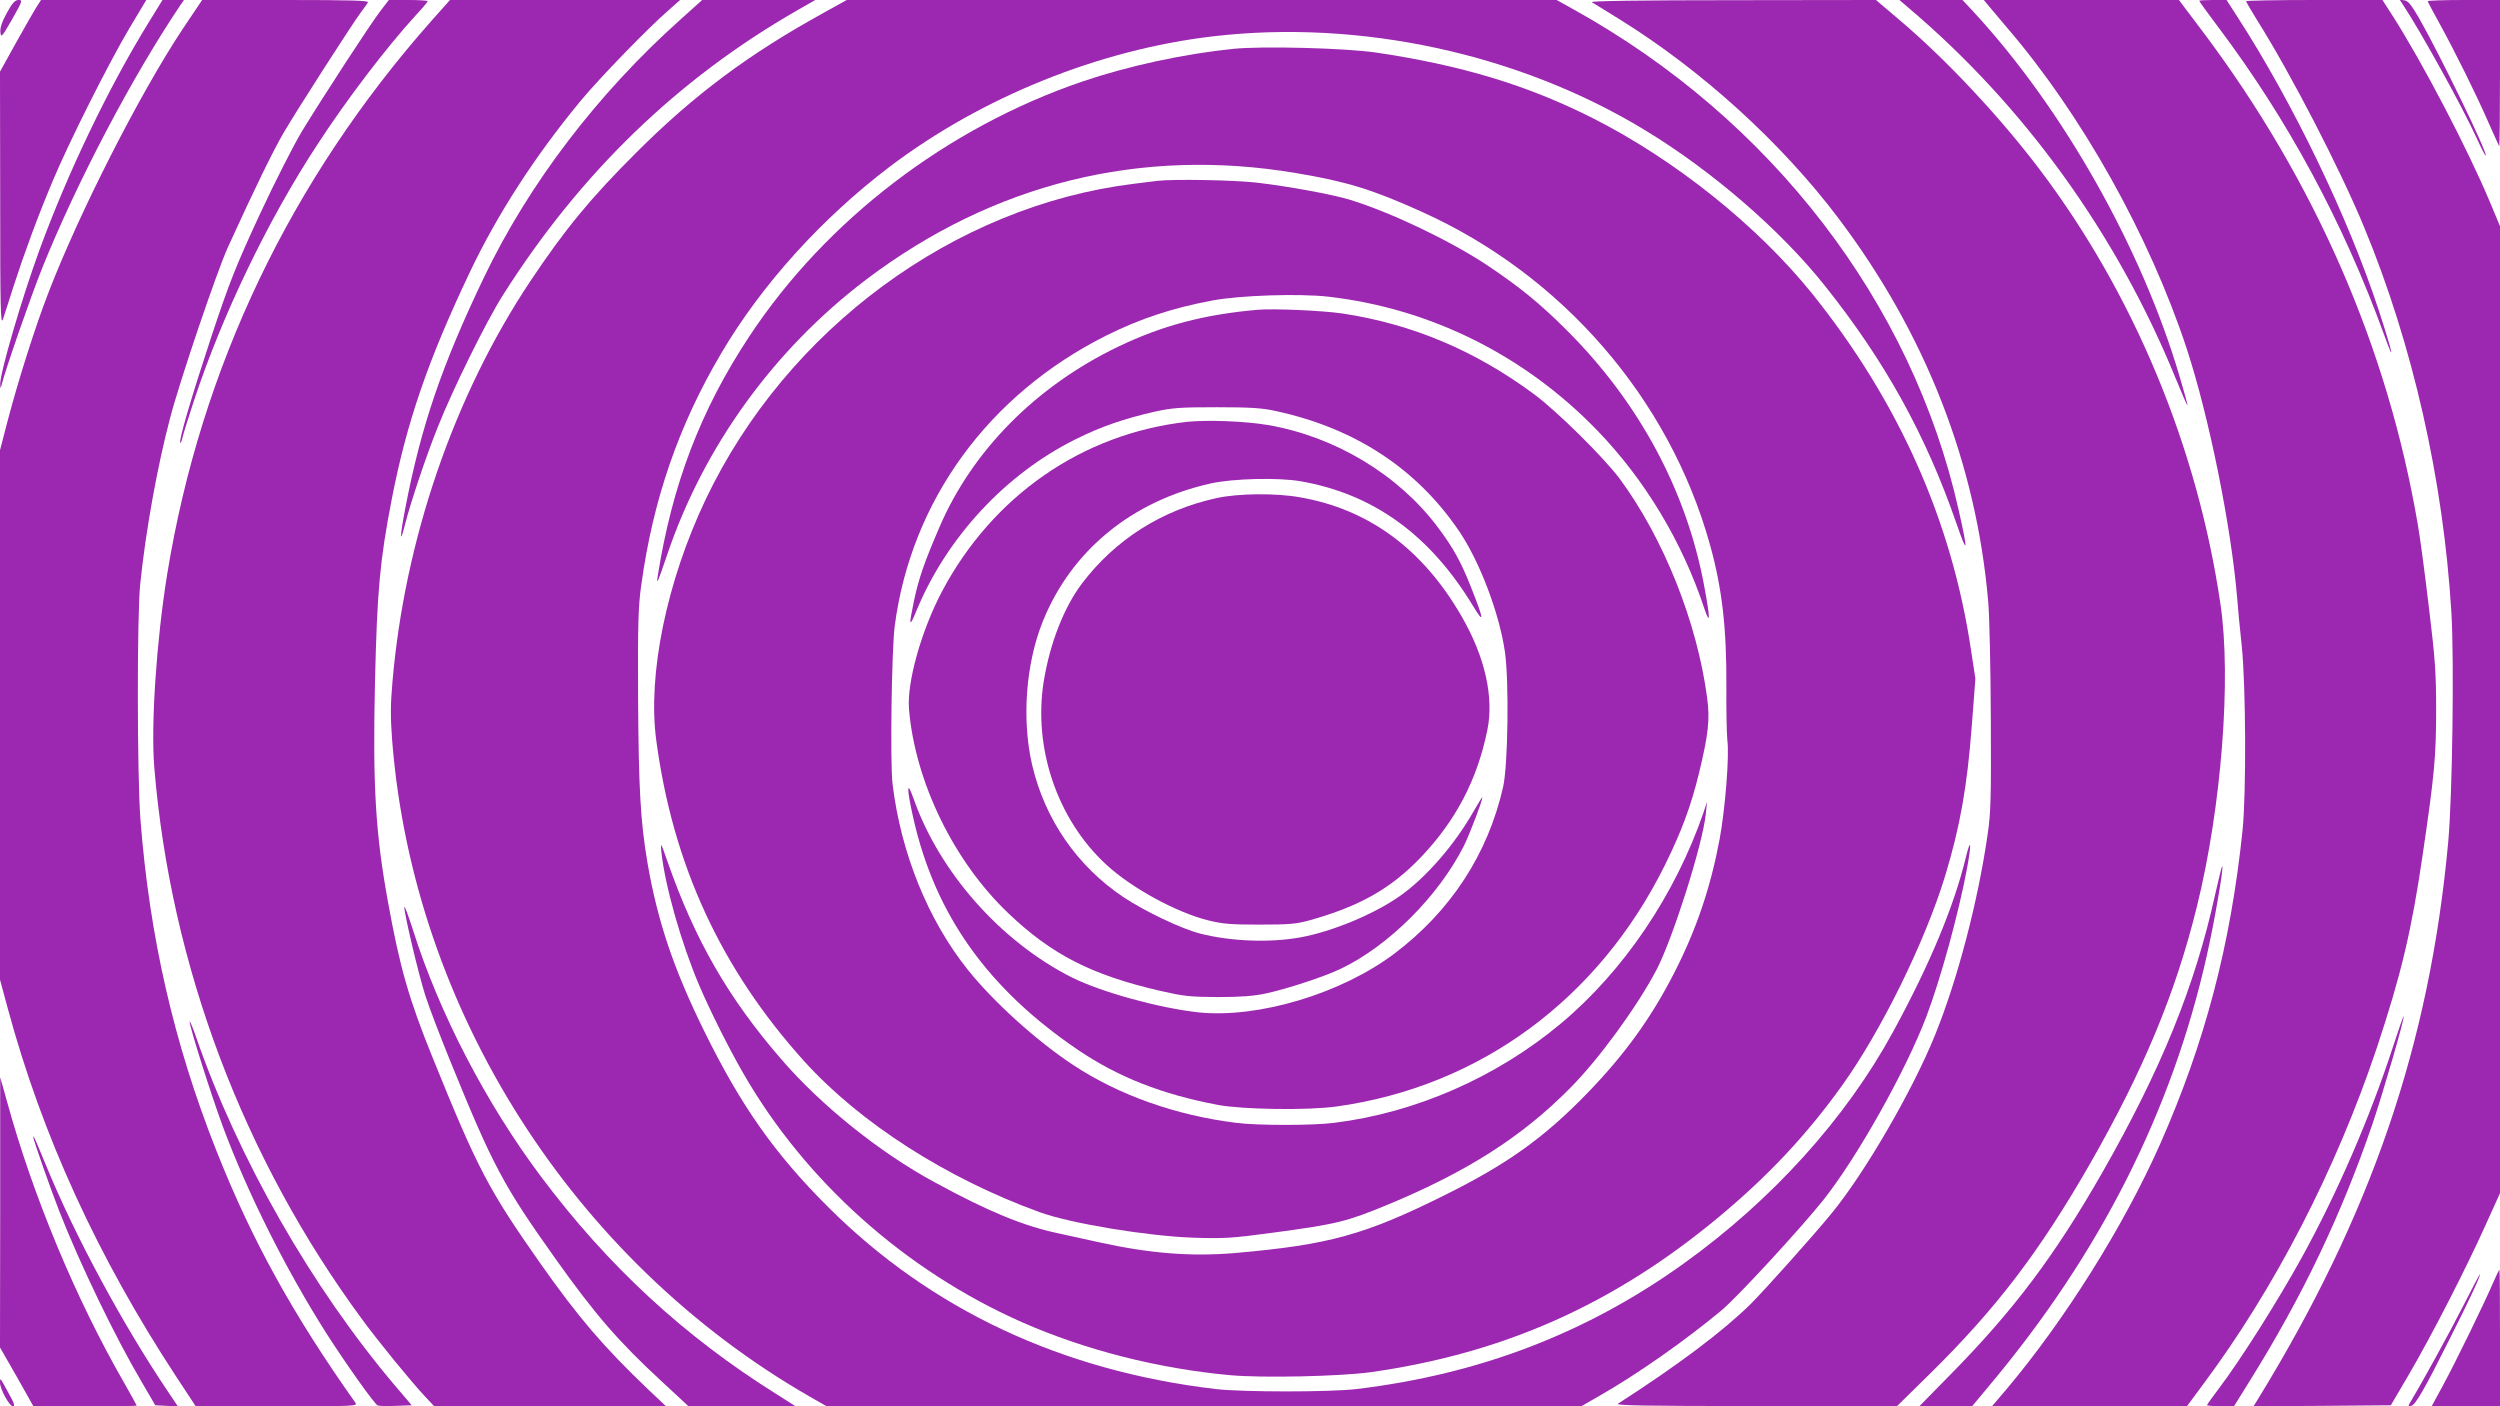 <?xml version="1.0" standalone="no"?>
<!DOCTYPE svg PUBLIC "-//W3C//DTD SVG 20010904//EN"
 "http://www.w3.org/TR/2001/REC-SVG-20010904/DTD/svg10.dtd">
<svg version="1.0" xmlns="http://www.w3.org/2000/svg"
 width="1280pt" height="720pt" viewBox="0 0 1280 720"
 preserveAspectRatio="xMidYMid meet">
<g transform="translate(0,720) scale(0.1,-0.1)"
fill="#9c27b0" stroke="none">
<path d="M35 7134 c-25 -46 -35 -76 -33 -99 3 -30 7 -26 60 66 53 94 55 99 33
99 -18 0 -31 -14 -60 -66z"/>
<path d="M183 7158 c-14 -24 -62 -106 -105 -184 l-78 -141 1 -654 c0 -561 2
-648 14 -614 7 22 32 97 54 168 56 173 126 363 202 543 83 198 287 604 393
782 l85 142 -270 0 -269 0 -27 -42z"/>
<path d="M763 7088 c-209 -339 -416 -772 -561 -1168 -93 -255 -203 -633 -201
-688 1 -21 2 -23 6 -7 20 81 149 452 208 600 179 444 459 977 708 1348 l19 27
-55 0 -55 0 -69 -112z"/>
<path d="M933 7048 c-219 -331 -528 -938 -686 -1349 -67 -173 -154 -448 -208
-654 l-39 -150 0 -1355 0 -1356 40 -148 c176 -651 460 -1271 862 -1884 l100
-152 415 0 c409 0 415 0 402 19 -319 450 -532 836 -712 1292 -217 548 -342
1096 -388 1694 -17 224 -18 1044 -1 1205 28 274 88 604 153 850 50 192 239
748 294 870 138 303 236 504 290 595 68 116 355 563 395 615 15 19 30 41 34
48 6 9 -81 12 -421 12 l-428 0 -102 -152z"/>
<path d="M1947 7143 c-52 -68 -289 -432 -401 -615 -43 -72 -139 -260 -217
-428 -122 -264 -152 -339 -245 -618 -104 -315 -170 -539 -161 -549 3 -2 8 11
12 29 4 18 30 101 57 183 144 439 381 931 633 1315 151 232 354 498 504 662
34 36 61 69 61 72 0 3 -45 6 -99 6 l-100 0 -44 -57z"/>
<path d="M2213 7098 c-725 -818 -1185 -1781 -1357 -2838 -55 -341 -84 -771
-66 -990 84 -1014 455 -1998 1064 -2825 85 -116 250 -318 324 -397 l45 -48
593 0 594 0 -87 82 c-234 223 -361 372 -559 653 -263 375 -318 479 -549 1050
-122 301 -168 462 -229 800 -64 351 -78 596 -66 1125 11 468 25 621 86 935 76
392 186 712 397 1156 143 302 336 600 571 884 98 118 348 376 455 468 l53 47
-589 0 -589 0 -91 -102z"/>
<path d="M3485 7101 c-425 -380 -776 -840 -1007 -1321 -216 -451 -322 -761
-403 -1183 -28 -145 -29 -193 -2 -85 29 115 108 351 169 503 78 196 249 542
333 674 396 625 895 1108 1510 1460 l89 51 -289 0 -290 0 -110 -99z"/>
<path d="M4220 7136 c-382 -210 -665 -420 -961 -716 -236 -235 -368 -396 -544
-660 -391 -587 -644 -1325 -706 -2056 -10 -113 -10 -177 -1 -297 109 -1376
925 -2659 2135 -3356 l89 -51 1932 0 1932 0 89 51 c194 110 444 286 628 439
81 67 404 418 521 564 173 217 423 662 529 941 73 193 164 524 207 753 25 132
22 171 -5 62 -60 -249 -185 -549 -372 -892 -241 -443 -618 -861 -1072 -1187
-496 -356 -1044 -567 -1676 -643 -134 -16 -581 -16 -720 0 -790 93 -1460 408
-1985 932 -272 271 -446 517 -634 900 -157 318 -240 566 -291 863 -36 212 -45
378 -48 837 -2 389 1 474 16 583 60 437 191 818 409 1187 207 352 516 693 864
957 472 357 1073 599 1655 667 751 88 1565 -88 2209 -479 344 -208 698 -514
924 -799 308 -386 517 -765 673 -1216 58 -168 61 -151 11 70 -238 1061 -960
2001 -1970 2561 l-88 49 -1818 0 -1817 0 -115 -64z"/>
<path d="M8150 7189 c8 -5 73 -45 144 -89 419 -260 826 -630 1117 -1015 448
-593 709 -1261 769 -1970 6 -71 12 -339 13 -595 2 -401 0 -482 -16 -590 -49
-343 -154 -744 -269 -1028 -114 -283 -361 -709 -530 -914 -92 -113 -343 -393
-416 -466 -144 -141 -369 -310 -678 -509 -15 -9 141 -12 704 -12 l724 -1 170
167 c341 336 560 624 818 1073 274 479 440 877 549 1322 125 507 176 1163 120
1543 -118 807 -445 1592 -928 2230 -202 267 -479 563 -716 763 l-120 102 -735
-1 c-468 0 -730 -4 -720 -10z"/>
<path d="M9775 7157 c589 -499 1062 -1155 1361 -1886 35 -86 63 -151 64 -145
0 6 -18 71 -40 145 -194 659 -599 1375 -1056 1869 l-56 60 -162 0 -161 0 50
-43z"/>
<path d="M10181 7171 c13 -16 57 -68 97 -115 381 -444 727 -1062 918 -1641
115 -351 229 -916 259 -1285 3 -41 13 -149 23 -240 21 -206 23 -753 4 -940
-61 -588 -192 -1086 -421 -1605 -186 -421 -491 -906 -788 -1258 l-74 -87 499
0 499 0 80 108 c369 494 683 1102 893 1729 124 374 177 595 235 993 59 400 68
497 68 735 0 191 -5 261 -37 525 -20 168 -45 359 -57 425 -154 904 -525 1755
-1097 2518 l-126 167 -499 0 -500 0 24 -29z"/>
<path d="M11260 7196 c0 -3 43 -63 96 -133 359 -477 642 -1003 851 -1578 59
-164 43 -90 -27 124 -156 476 -439 1063 -724 1504 l-56 87 -70 0 c-39 0 -70
-2 -70 -4z"/>
<path d="M11500 7194 c0 -4 25 -46 55 -95 171 -271 426 -763 550 -1064 248
-599 405 -1292 446 -1970 15 -243 5 -947 -16 -1175 -95 -1036 -395 -1911 -977
-2858 l-20 -32 352 2 351 3 91 155 c115 196 294 545 392 763 l76 168 0 2476 0
2475 -51 122 c-113 271 -347 718 -500 957 l-51 79 -349 0 c-192 0 -349 -3
-349 -6z"/>
<path d="M12305 7173 c93 -141 304 -523 376 -681 23 -51 44 -91 46 -89 11 12
-233 514 -343 707 -38 65 -55 86 -73 88 l-25 4 19 -29z"/>
<path d="M12430 7194 c0 -3 26 -53 59 -112 81 -147 188 -363 251 -507 29 -66
55 -122 56 -124 2 -2 4 165 4 372 l0 377 -185 0 c-102 0 -185 -3 -185 -6z"/>
<path d="M6315 6950 c-254 -26 -541 -88 -775 -168 -691 -236 -1309 -708 -1702
-1302 -251 -379 -397 -762 -471 -1233 -7 -47 3 -23 48 110 187 555 547 1053
1019 1411 651 493 1405 680 2201 546 259 -43 394 -85 646 -199 718 -324 1264
-954 1473 -1700 63 -224 87 -432 85 -735 -1 -118 2 -240 5 -270 11 -79 -11
-350 -39 -504 -46 -247 -119 -464 -231 -683 -119 -234 -255 -422 -449 -622
-221 -228 -411 -363 -730 -521 -408 -203 -591 -253 -1066 -295 -229 -20 -442
-3 -704 55 -71 16 -164 36 -205 45 -180 38 -358 111 -635 262 -281 152 -581
393 -786 631 -269 311 -440 607 -580 1007 -36 103 -38 107 -33 55 18 -173 102
-469 194 -685 54 -127 152 -323 226 -451 318 -553 829 -1009 1425 -1273 324
-143 697 -238 1068 -272 166 -15 560 -6 716 15 681 96 1245 346 1783 793 254
211 452 422 634 676 200 279 424 735 527 1072 77 254 113 457 137 775 l18 235
-23 150 c-98 658 -369 1267 -809 1817 -281 350 -704 689 -1127 903 -337 170
-673 271 -1110 336 -160 23 -578 34 -730 19z"/>
<path d="M5925 6274 c-16 -2 -70 -9 -120 -15 -920 -113 -1776 -744 -2191
-1614 -201 -422 -299 -899 -254 -1235 85 -638 332 -1172 758 -1644 285 -315
729 -600 1204 -772 158 -58 554 -123 788 -131 159 -5 196 -3 410 26 327 44
374 56 585 143 407 169 686 347 931 594 148 148 345 418 445 608 83 158 238
646 253 801 l6 60 -18 -55 c-145 -421 -409 -812 -731 -1081 -329 -275 -745
-457 -1161 -508 -109 -14 -391 -14 -500 0 -308 38 -600 141 -835 296 -188 124
-408 323 -540 488 -203 254 -342 596 -385 950 -13 106 -5 687 11 810 84 642
481 1186 1085 1488 173 86 337 140 539 178 140 27 447 37 596 20 523 -60 1007
-301 1379 -687 243 -252 433 -568 546 -909 31 -93 31 -52 -1 117 -90 486 -334
939 -704 1308 -136 136 -242 222 -405 331 -190 126 -494 272 -707 337 -85 26
-312 68 -475 87 -114 13 -422 19 -509 9z"/>
<path d="M6440 5614 c-276 -24 -490 -81 -715 -189 -420 -202 -746 -531 -915
-924 -78 -181 -106 -262 -131 -380 -27 -129 -24 -139 14 -46 155 374 455 697
812 875 132 66 249 106 406 142 91 20 130 23 319 23 172 0 232 -4 300 -19 409
-88 726 -297 943 -619 104 -155 203 -416 232 -613 22 -149 16 -583 -9 -693
-78 -344 -268 -635 -556 -853 -273 -206 -701 -334 -1007 -301 -203 23 -493
103 -644 178 -366 184 -681 541 -813 920 -34 96 -34 47 0 -103 111 -494 381
-874 844 -1188 206 -139 429 -227 715 -281 127 -24 464 -29 610 -8 731 102
1339 549 1679 1235 85 172 134 303 175 472 48 199 56 273 42 382 -51 389 -223
820 -449 1126 -81 108 -320 345 -438 432 -303 224 -624 359 -981 413 -104 15
-351 26 -433 19z"/>
<path d="M6076 5040 c-536 -61 -994 -379 -1254 -870 -105 -200 -179 -463 -168
-600 31 -373 230 -782 511 -1048 220 -209 422 -313 770 -394 127 -29 155 -32
300 -33 117 0 182 5 244 18 109 23 303 87 386 127 245 117 500 372 630 629 29
58 95 231 95 249 0 4 -20 -28 -44 -70 -100 -176 -248 -345 -382 -438 -134 -93
-343 -179 -504 -209 -157 -29 -358 -21 -515 19 -97 25 -280 112 -392 186 -237
158 -404 399 -469 680 -53 231 -32 516 55 732 146 363 456 617 861 707 114 25
344 31 459 11 372 -65 661 -273 882 -637 60 -99 58 -76 -8 91 -52 132 -92 205
-171 310 -201 269 -526 465 -871 524 -118 20 -312 27 -415 16z"/>
<path d="M6230 4650 c-281 -61 -519 -212 -690 -437 -92 -122 -164 -305 -196
-501 -55 -341 69 -707 319 -938 128 -119 358 -245 522 -286 77 -19 116 -22
265 -22 150 0 186 3 255 22 257 72 416 162 570 323 179 188 288 396 340 650
35 169 -12 377 -132 584 -199 345 -476 548 -828 609 -123 22 -316 20 -425 -4z"/>
<path d="M11342 2622 c-104 -473 -277 -898 -582 -1432 -242 -422 -448 -696
-769 -1023 l-164 -167 135 0 135 0 90 108 c564 672 934 1404 1112 2200 39 173
87 450 79 457 -2 2 -18 -62 -36 -143z"/>
<path d="M2070 2556 c0 -36 72 -341 107 -451 19 -60 80 -220 135 -354 212
-521 267 -623 530 -993 204 -287 324 -426 545 -630 l138 -128 274 0 274 0 -99
63 c-473 296 -863 657 -1205 1114 -280 374 -520 835 -655 1263 -24 74 -43 126
-44 116z"/>
<path d="M12251 1837 c-118 -361 -284 -745 -464 -1072 -128 -232 -315 -527
-427 -675 -33 -44 -60 -81 -60 -84 0 -3 31 -6 69 -6 l69 0 79 127 c272 436
470 851 630 1318 54 159 166 545 160 552 -2 1 -27 -70 -56 -160z"/>
<path d="M971 1969 c-1 -24 111 -378 170 -537 129 -346 323 -732 529 -1057 99
-155 248 -365 264 -371 7 -3 49 -4 93 -2 l81 3 -85 100 c-428 505 -804 1164
-1019 1785 -18 52 -33 88 -33 79z"/>
<path d="M1 993 l-1 -692 86 -150 85 -151 265 0 c145 0 264 1 264 3 0 2 -29
55 -65 118 -248 431 -467 958 -599 1439 l-35 125 0 -692z"/>
<path d="M170 1378 c0 -12 90 -268 133 -378 105 -269 286 -645 425 -880 l67
-115 58 -3 58 -3 -49 73 c-232 344 -477 797 -627 1163 -55 133 -65 156 -65
143z"/>
<path d="M12765 633 c-44 -103 -196 -415 -259 -530 l-56 -103 175 0 175 0 0
350 c0 193 -1 350 -3 350 -1 0 -16 -30 -32 -67z"/>
<path d="M12608 507 c-67 -132 -213 -397 -275 -500 -3 -5 2 -7 12 -5 22 4 69
86 200 348 106 210 157 321 152 326 -1 1 -41 -75 -89 -169z"/>
<path d="M0 121 c0 -33 48 -121 66 -121 12 0 7 15 -22 67 -45 83 -44 81 -44
54z"/>
</g>
</svg>
